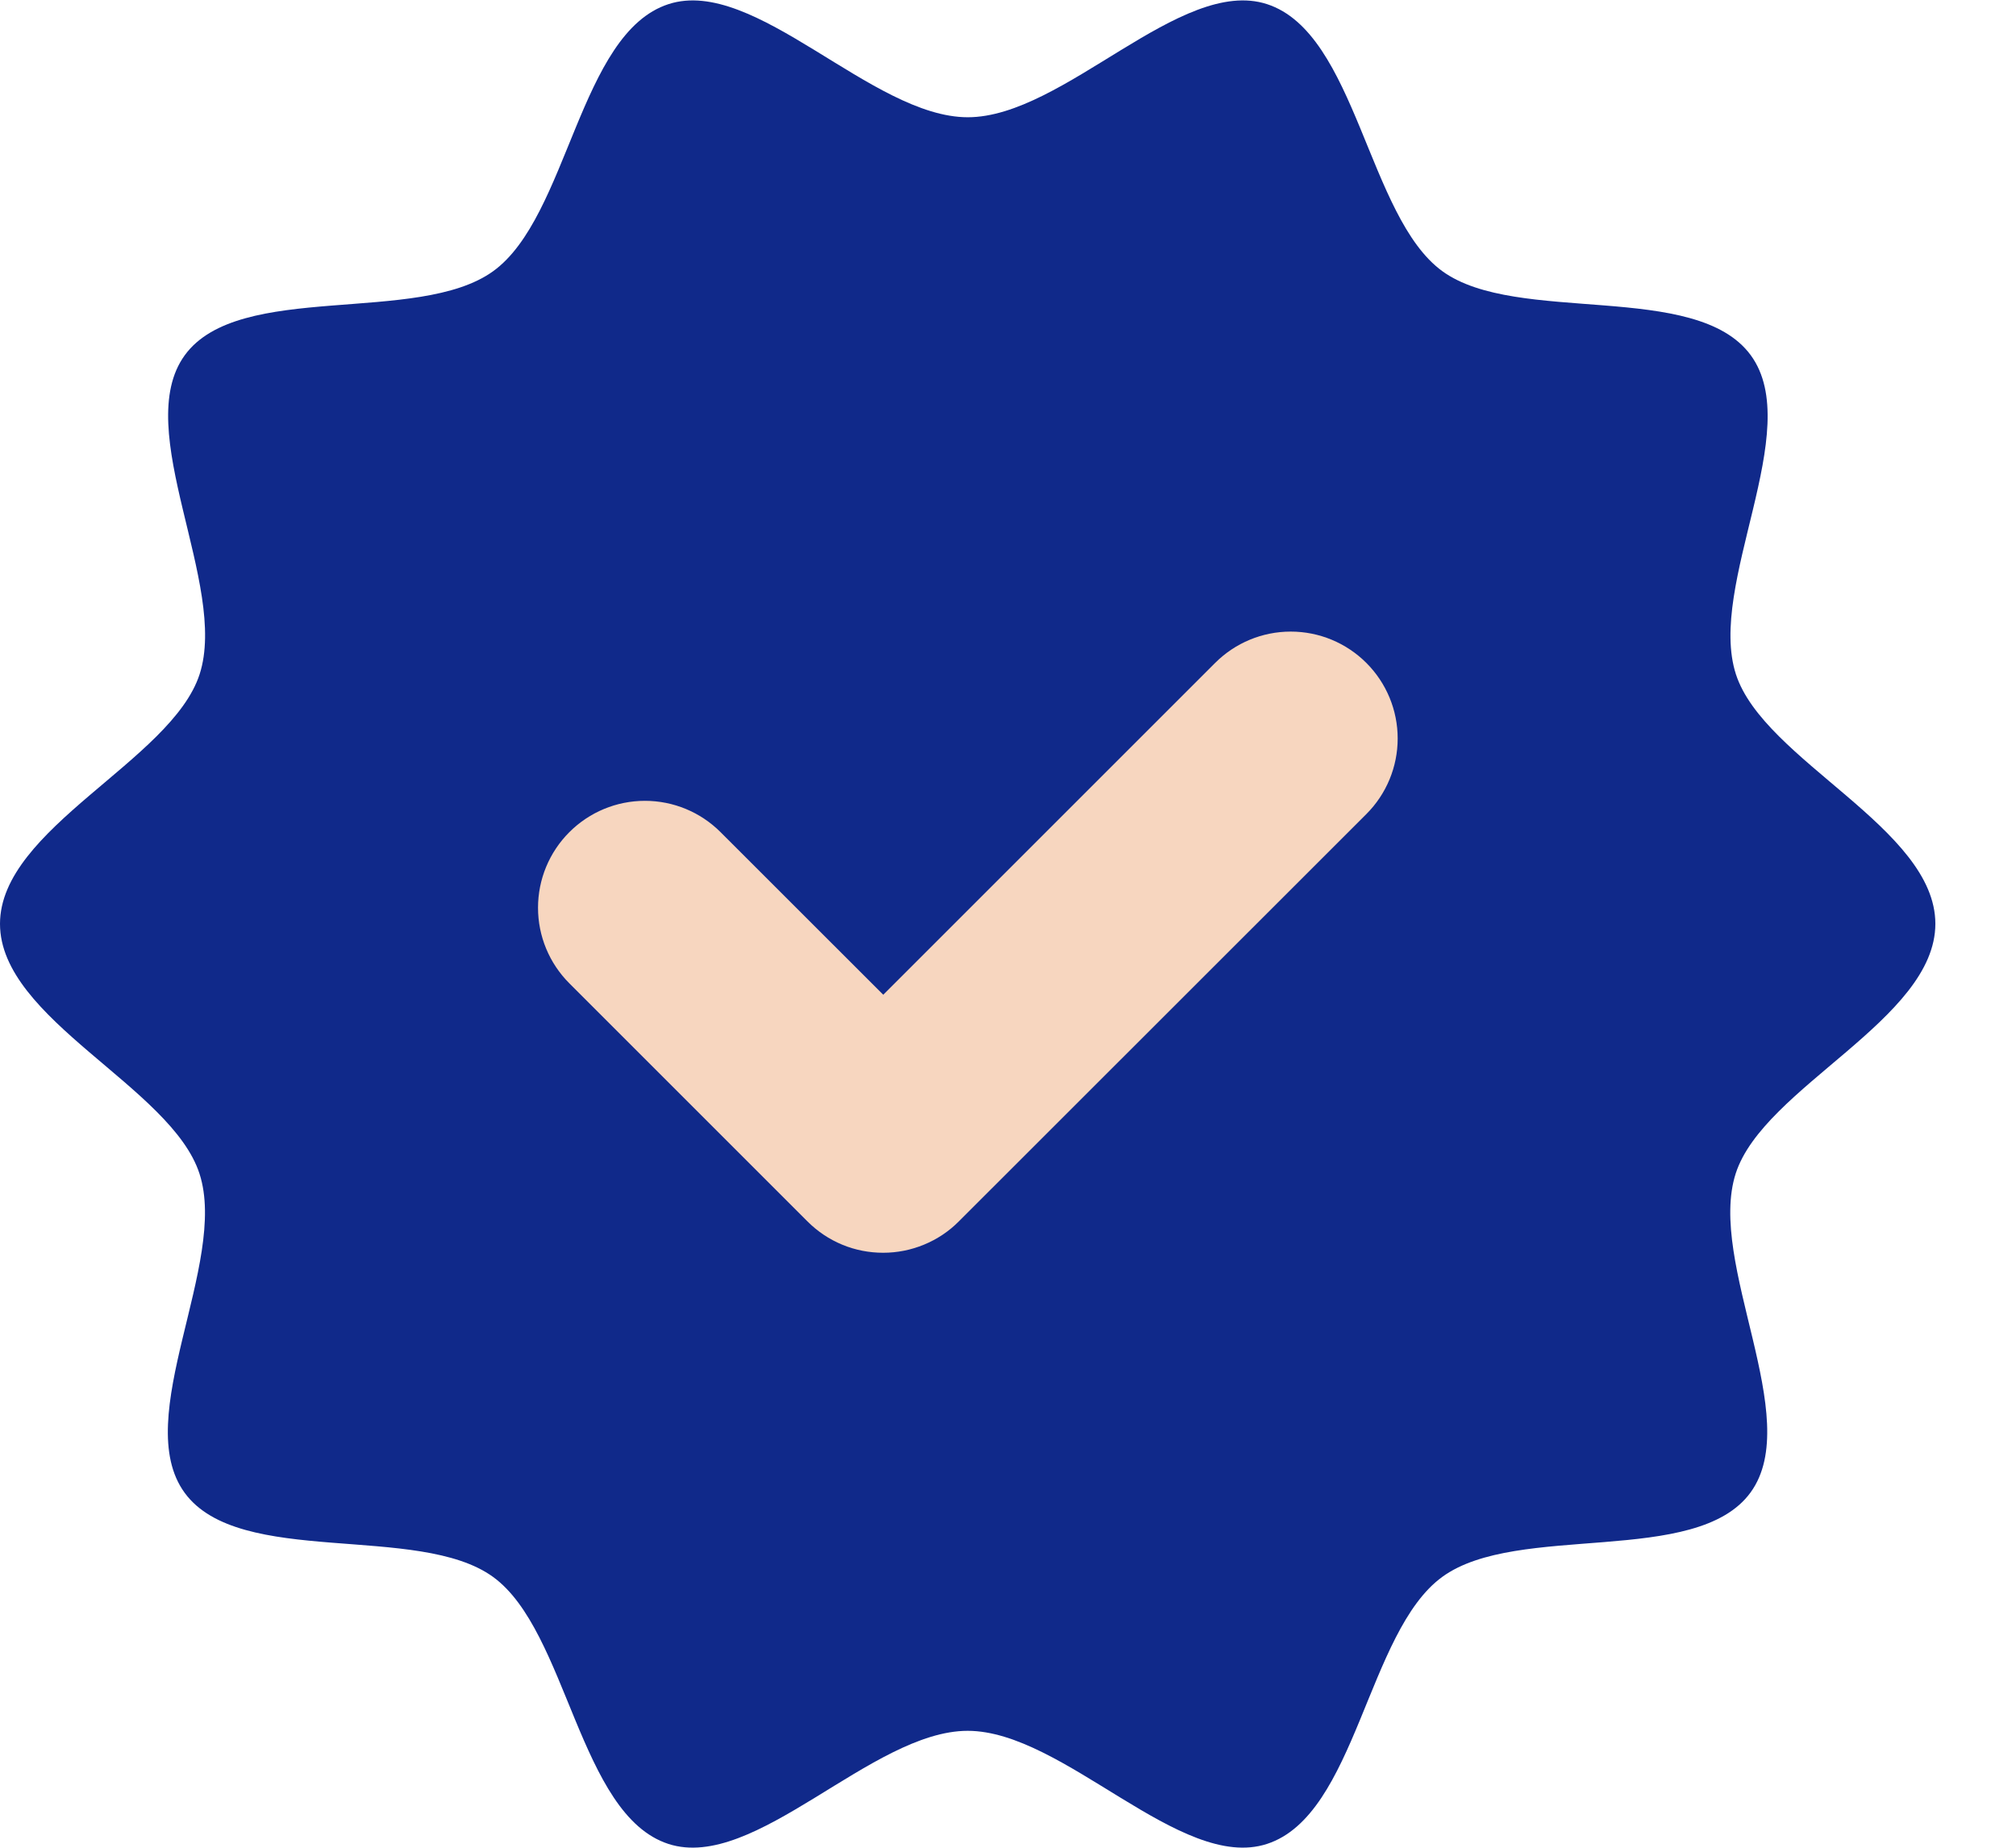 <svg width="24" height="22" viewBox="0 0 24 22" fill="none" xmlns="http://www.w3.org/2000/svg">
<path d="M23.04 10.999C23.04 12.139 20.998 12.942 20.664 13.97C20.318 15.036 21.486 16.883 20.84 17.77C20.194 18.657 18.066 18.123 17.17 18.775C16.274 19.427 16.147 21.61 15.082 21.955C14.054 22.289 12.661 20.608 11.52 20.608C10.379 20.608 8.988 22.289 7.958 21.955C6.892 21.609 6.758 19.419 5.869 18.775C4.98 18.131 2.851 18.666 2.199 17.775C1.547 16.884 2.721 15.04 2.375 13.975C2.042 12.942 0 12.139 0 11C0 9.861 2.042 9.057 2.376 8.029C2.722 6.963 1.554 5.116 2.2 4.229C2.846 3.342 4.975 3.876 5.871 3.229C6.767 2.582 6.893 0.394 7.959 0.049C8.987 -0.285 10.38 1.396 11.521 1.396C12.662 1.396 14.053 -0.285 15.083 0.049C16.149 0.395 16.283 2.585 17.171 3.229C18.059 3.873 20.189 3.338 20.842 4.229C21.495 5.12 20.32 6.964 20.666 8.029C21 9.057 23.04 9.86 23.04 10.999Z" fill="#10298A"/>
<path d="M10.514 14.916C10.347 14.916 10.181 14.884 10.027 14.82C9.872 14.756 9.732 14.662 9.614 14.544L6.778 11.708C6.539 11.469 6.405 11.146 6.405 10.808C6.405 10.47 6.539 10.147 6.778 9.908C7.017 9.669 7.34 9.535 7.678 9.535C8.016 9.535 8.339 9.669 8.578 9.908L10.515 11.844L14.466 7.893C14.705 7.654 15.028 7.52 15.366 7.52C15.704 7.52 16.027 7.654 16.266 7.893C16.505 8.132 16.639 8.455 16.639 8.793C16.639 9.131 16.505 9.454 16.266 9.693L11.414 14.543C11.296 14.662 11.156 14.755 11.001 14.819C10.847 14.883 10.681 14.916 10.514 14.916Z" fill="#F7D6BF"/>
</svg>
